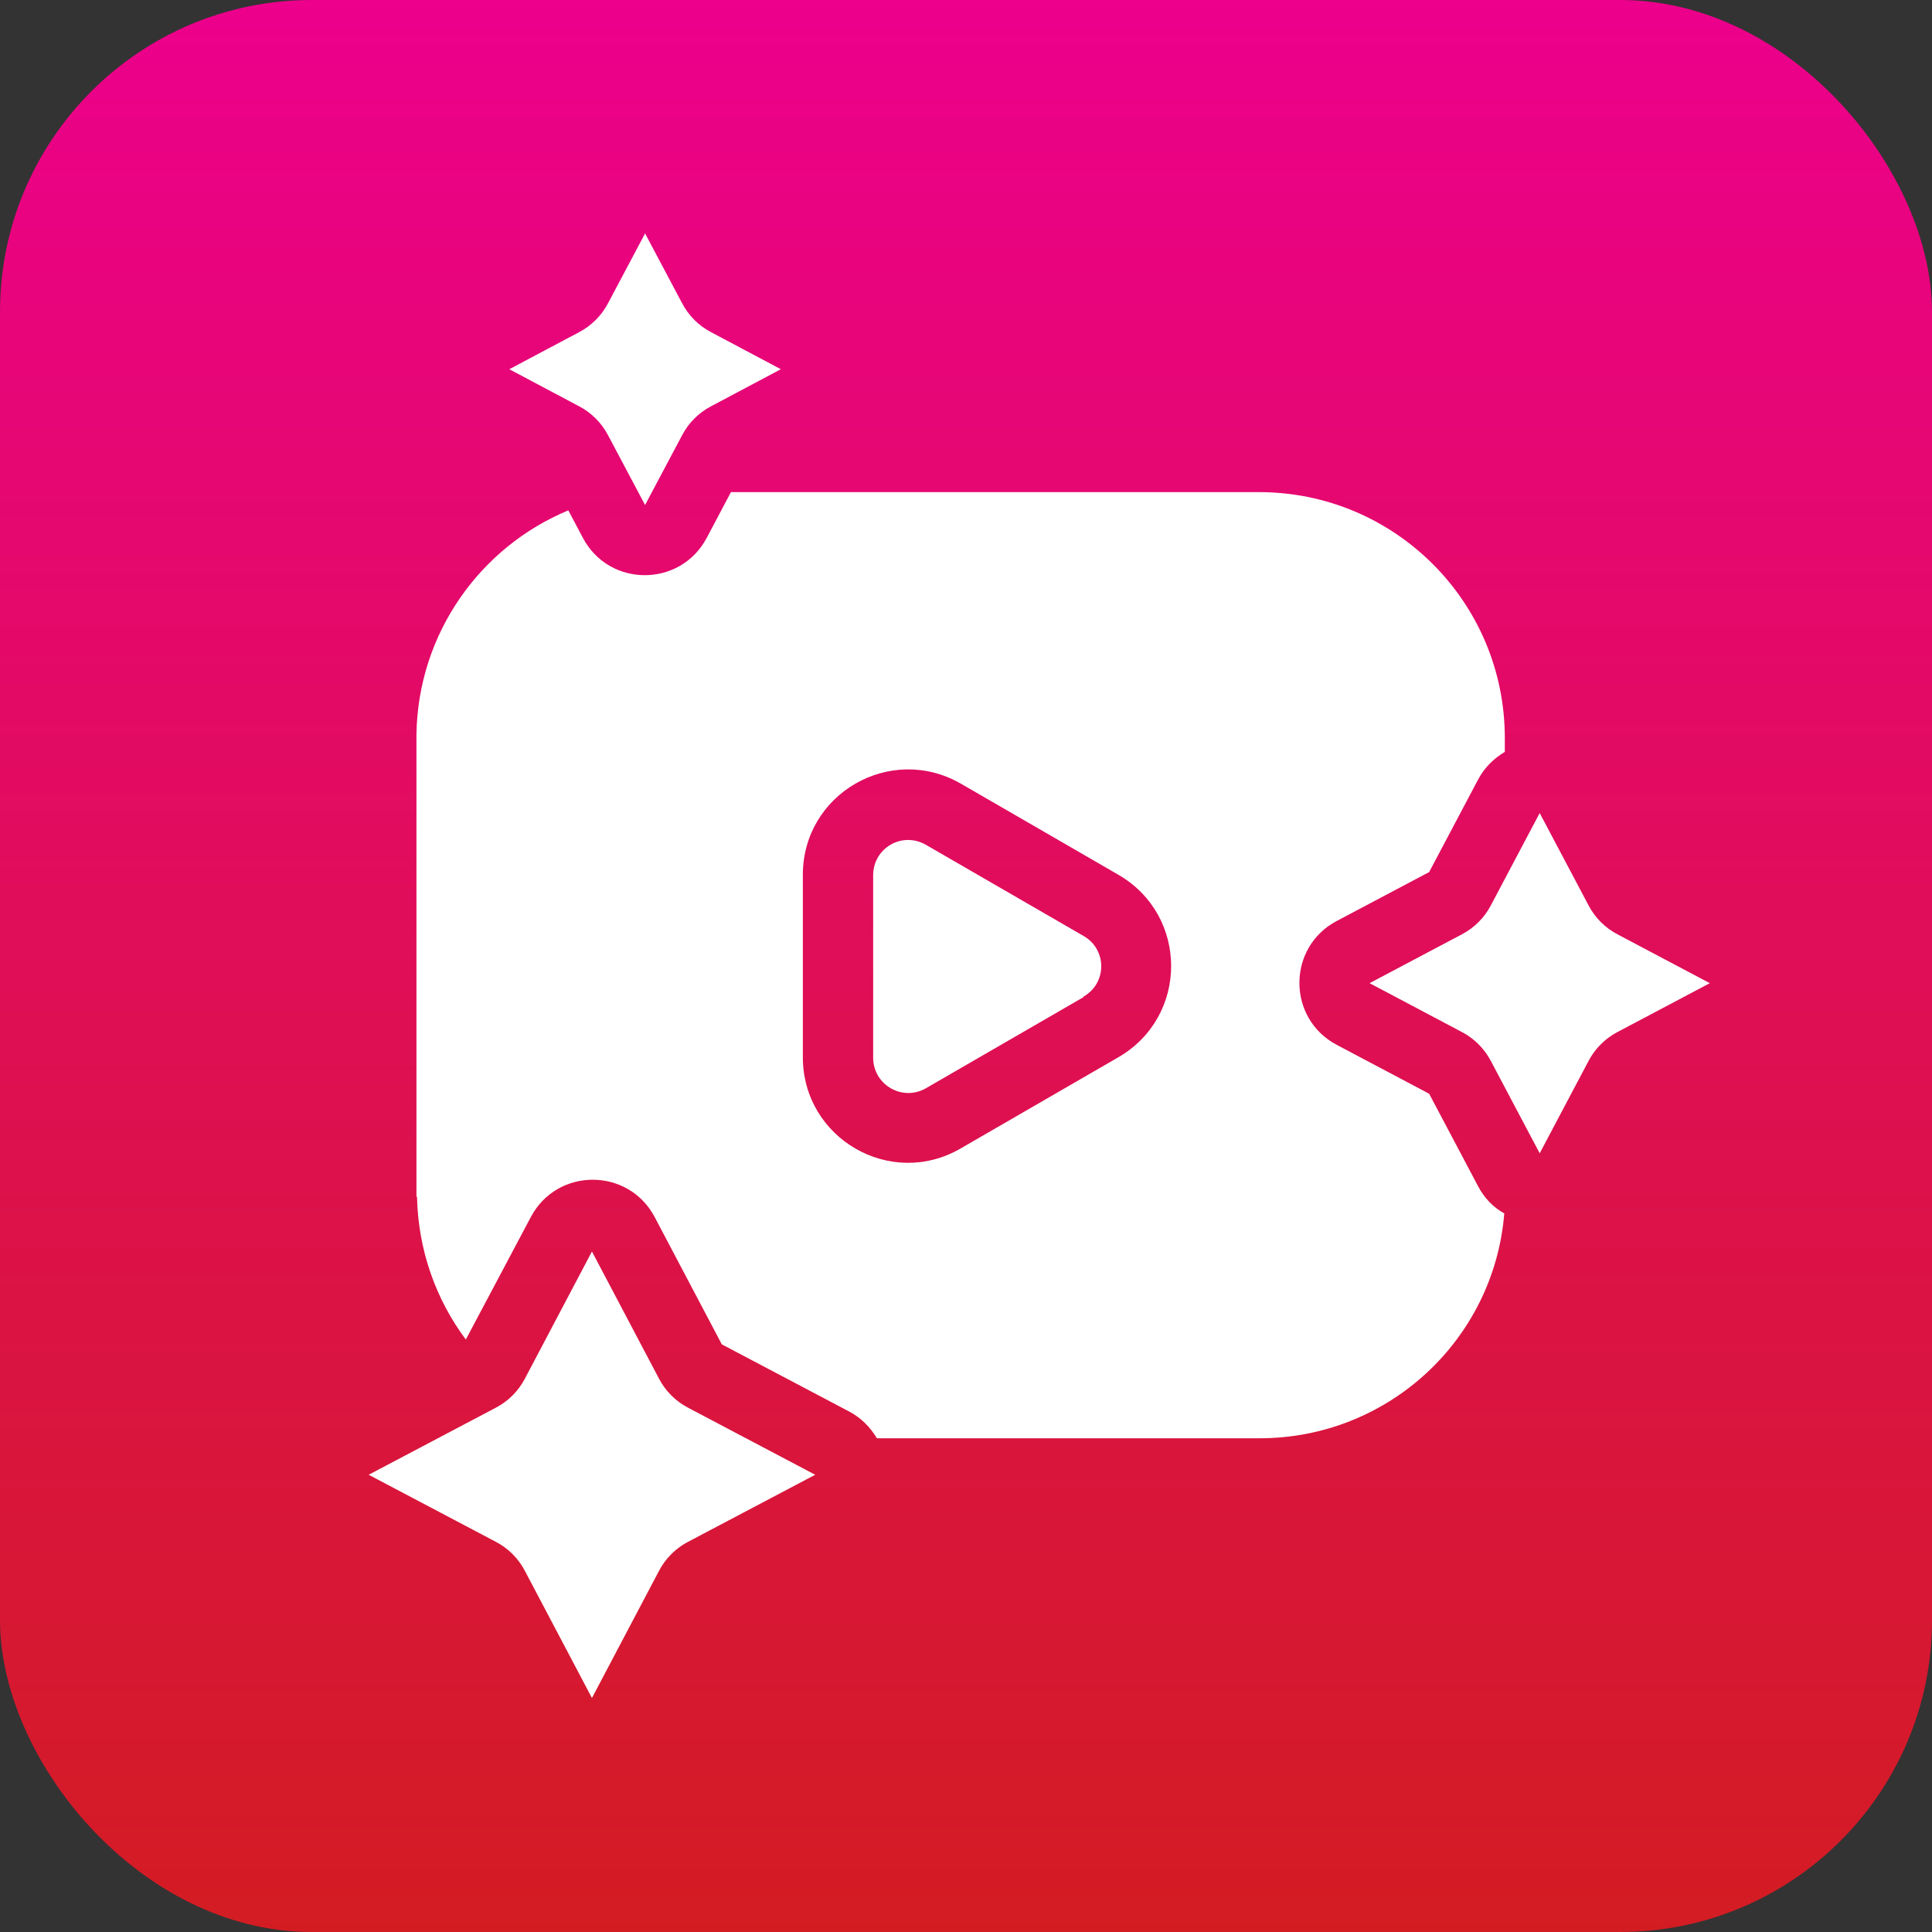 <?xml version="1.0" encoding="UTF-8"?>
<svg id="Layer_2" data-name="Layer 2" xmlns="http://www.w3.org/2000/svg" xmlns:xlink="http://www.w3.org/1999/xlink" viewBox="0 0 36 36">
  <rect x="0" y="0" width="36" height="36" fill="#333333" stroke="none"/>
  <defs>
    <style>
      .cls-1 {
        fill: #fff;
        fill-rule: evenodd;
      }

      .cls-2 {
        fill: url(#linear-gradient);
      }
    </style>
    <linearGradient id="linear-gradient" x1="18" y1="36" x2="18" y2="0" gradientUnits="userSpaceOnUse">
      <stop offset="0" stop-color="#d31c22"/>
      <stop offset="1" stop-color="#ec008c"/>
    </linearGradient>
  </defs>
  <g id="Layer_1-2" data-name="Layer 1">
    <g id="icon-video-creator">
      <rect class="cls-2" width="36" height="36" rx="5.81" ry="5.81"/>
      <path class="cls-1" d="M9.49,6.88l1.3-.69c.23-.12.42-.31.54-.54l.69-1.3.69,1.3c.12.23.31.42.54.54l1.3.69-1.3.69c-.23.12-.42.31-.54.54l-.69,1.3-.69-1.3c-.12-.23-.31-.42-.54-.54l-1.3-.69ZM7.76,22.31v-8.63c.03-1.88,1.19-3.49,2.83-4.17l.27.51c.49.93,1.82.93,2.31,0l.45-.85h9.84c2.53,0,4.58,2.05,4.58,4.58v.26c-.2.12-.38.29-.5.52l-.91,1.72-1.72.91c-.93.49-.93,1.82,0,2.31l1.72.91.91,1.72c.12.23.29.4.49.51-.19,2.35-2.16,4.19-4.56,4.19h-7.13c-.12-.2-.29-.38-.52-.5l-2.37-1.25-1.25-2.37c-.49-.93-1.82-.93-2.31,0l-1.21,2.28c-.56-.75-.89-1.67-.91-2.67h0ZM6.87,27.48l2.37-1.25c.23-.12.42-.31.54-.54l1.25-2.37,1.25,2.37c.12.23.31.42.54.54l2.37,1.25-2.37,1.25c-.23.12-.42.31-.54.54l-1.25,2.37-1.25-2.37c-.12-.23-.31-.42-.54-.54l-2.37-1.25ZM29.6,16.87l-.91-1.72-.91,1.72c-.12.23-.31.42-.54.54l-1.72.91,1.72.91c.23.12.42.31.54.54l.91,1.72.91-1.72c.12-.23.31-.42.54-.54l1.72-.91-1.72-.91c-.23-.12-.42-.31-.54-.54ZM20.84,16.3c1.31.76,1.31,2.64,0,3.4l-2.94,1.7c-1.31.76-2.94-.19-2.94-1.7v-3.4c0-1.51,1.63-2.45,2.94-1.7l2.94,1.7ZM20.19,18.57c.44-.25.44-.88,0-1.13l-2.94-1.7c-.44-.25-.98.06-.98.57v3.4c0,.5.54.82.98.57l2.94-1.7Z"/>
    </g>
  </g>
</svg>